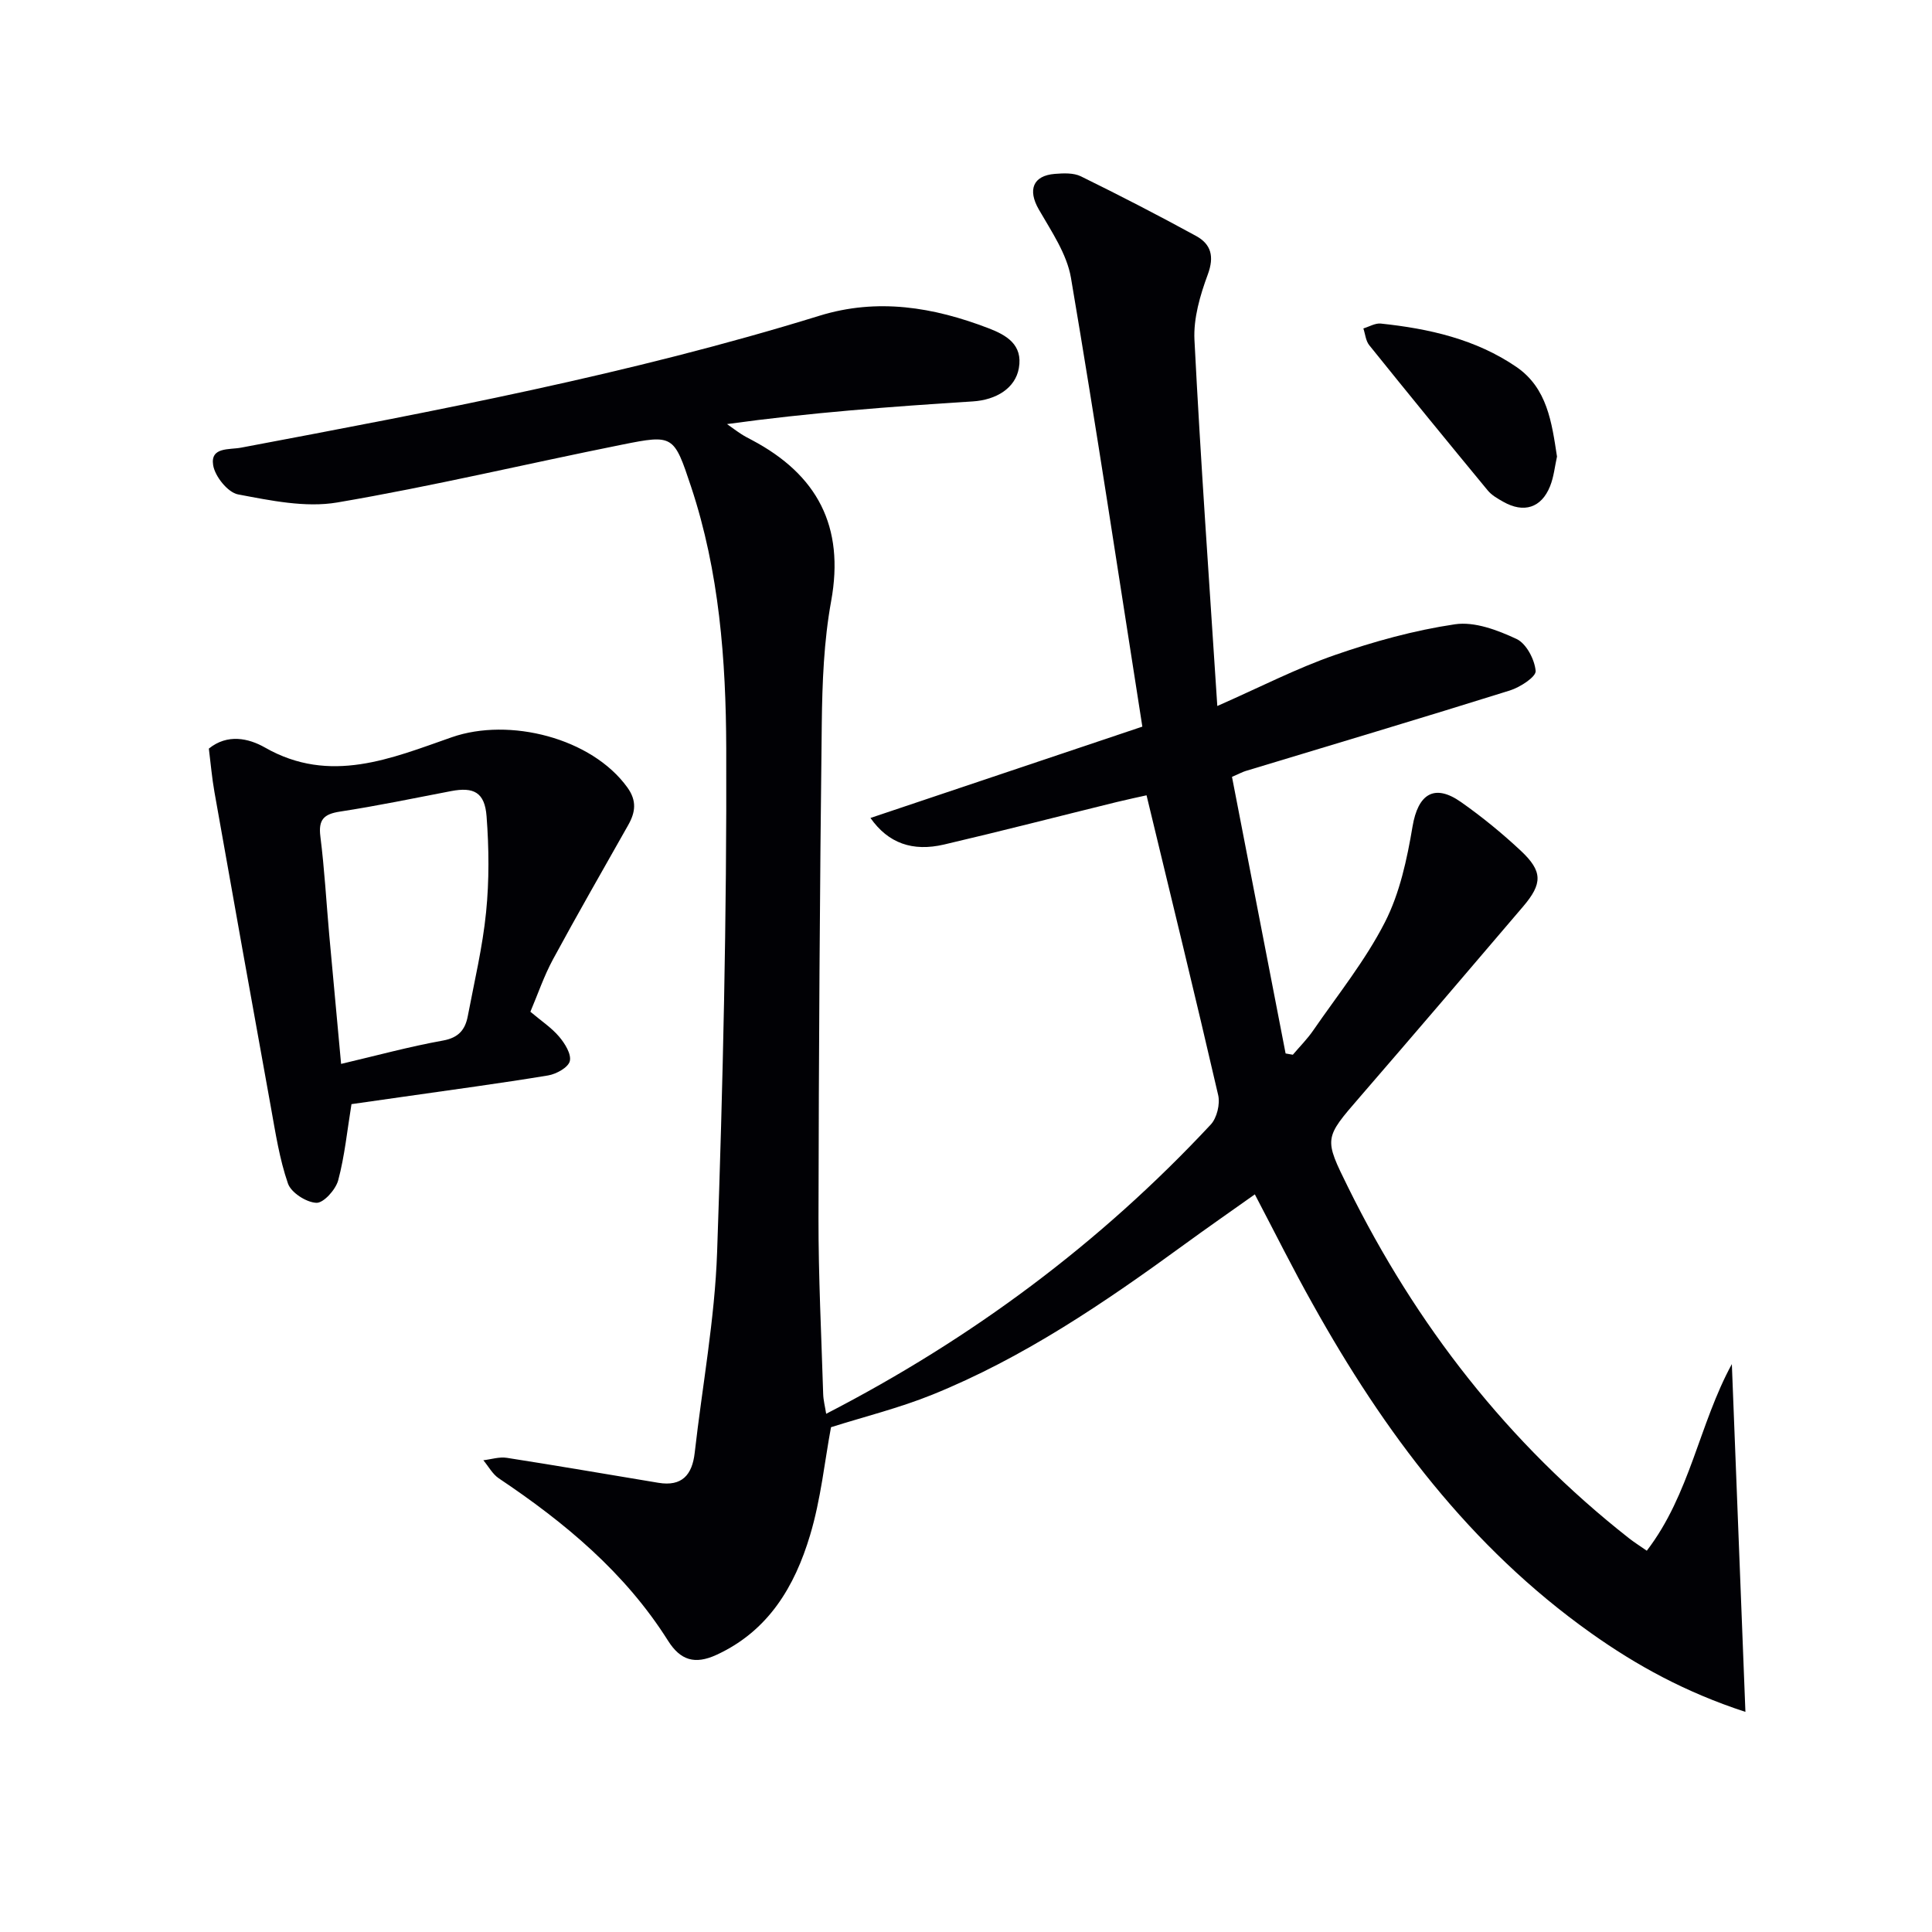 <svg enable-background="new 0 0 400 400" viewBox="0 0 400 400" xmlns="http://www.w3.org/2000/svg"><g fill="#010105"><path d="m259.8 247.28c-5.01 3.56-9.87 6.93-14.65 10.42-16.42 11.97-33.19 23.4-52.14 31.06-6.84 2.76-14.07 4.55-20.96 6.73-1.3 6.96-2.09 14.89-4.34 22.38-3.17 10.57-8.59 19.79-19.37 24.75-4.5 2.07-7.48 1.12-10.04-2.94-8.89-14.1-21.37-24.46-35.03-33.61-1.31-.88-2.14-2.48-3.2-3.74 1.63-.19 3.31-.75 4.88-.5 10.48 1.63 20.92 3.44 31.38 5.17 4.86.8 6.98-1.63 7.5-6.21 1.57-13.85 4.16-27.67 4.64-41.56 1.21-34.76 2.01-69.56 1.89-104.34-.06-18.21-1.44-36.55-7.28-54.12-3.55-10.67-3.66-10.85-14.29-8.71-19.67 3.94-39.2 8.61-58.96 11.97-6.6 1.12-13.8-.4-20.55-1.67-2.11-.4-4.78-3.73-5.15-6.05-.61-3.81 3.33-3.16 5.79-3.63 40.26-7.6 80.52-15.18 119.74-27.31 12.04-3.72 23.61-1.78 34.98 2.58 3.68 1.41 7.18 3.37 6.3 8.29-.74 4.13-4.66 6.56-9.55 6.87-16.88 1.07-33.76 2.33-50.87 4.69.99.7 1.96 1.43 2.98 2.09.69.45 1.44.83 2.18 1.22 13.52 7.16 19.23 17.86 16.4 33.35-1.51 8.29-1.84 16.87-1.94 25.33-.41 34.13-.62 68.27-.68 102.4-.02 12.14.6 24.29.97 36.43.04 1.3.38 2.58.62 4.09 30.16-15.55 56.71-35.32 79.62-59.88 1.28-1.37 1.97-4.25 1.54-6.1-4.73-20.49-9.73-40.92-14.83-62.07-1.52.34-3.87.83-6.2 1.4-11.91 2.93-23.78 6-35.72 8.79-6.53 1.52-11.56-.26-15.24-5.5 18.63-6.26 36.97-12.42 56.29-18.91-4.93-31.39-9.56-62.2-14.78-92.92-.85-4.97-4.07-9.65-6.67-14.18-2.29-4-1.24-6.98 3.34-7.34 1.79-.14 3.87-.24 5.39.51 8.03 3.94 15.99 8.05 23.84 12.34 3.12 1.71 3.81 4.24 2.43 7.98-1.59 4.29-2.99 9.08-2.76 13.56 1.27 25.01 3.06 49.99 4.73 75.78 8.86-3.9 16.39-7.79 24.3-10.54 8.09-2.81 16.47-5.13 24.91-6.38 4.06-.6 8.82 1.21 12.74 3.04 2.02.94 3.75 4.24 3.96 6.62.11 1.22-3.23 3.39-5.35 4.05-18.2 5.7-36.48 11.15-54.74 16.68-.61.19-1.18.51-2.78 1.2 3.69 19.04 7.39 38.16 11.1 57.27.5.09 1 .17 1.5.26 1.41-1.67 2.98-3.23 4.21-5.02 5.09-7.39 10.8-14.48 14.85-22.41 3.08-6.02 4.58-13.05 5.72-19.82 1.13-6.7 4.48-8.97 10.04-5.06 4.34 3.05 8.5 6.45 12.37 10.07 4.55 4.26 4.54 6.8.48 11.56-11.21 13.16-22.45 26.31-33.76 39.39-7.47 8.63-7.5 8.56-2.46 18.76 14.06 28.49 33.11 52.97 58.16 72.65 1.02.8 2.13 1.5 3.67 2.57 8.96-11.67 10.84-26.24 17.61-38.64.92 23.69 1.85 47.39 2.81 72.01-12.44-4.07-22.53-9.61-32-16.34-25-17.76-42.83-41.62-57.56-68.05-4.05-7.19-7.73-14.6-12.01-22.76z"/><path d="m109.81 209.47c2.27 1.92 4.39 3.31 5.96 5.17 1.19 1.4 2.57 3.63 2.2 5.07-.34 1.31-2.8 2.67-4.5 2.95-9.98 1.65-20.01 2.98-30.03 4.42-3.59.52-7.19 1.02-10.67 1.52-.89 5.45-1.4 10.72-2.75 15.77-.52 1.93-3.03 4.73-4.52 4.66-2.09-.09-5.22-2.1-5.88-3.99-1.77-5.11-2.59-10.57-3.56-15.93-3.94-21.7-7.81-43.41-11.66-65.12-.52-2.92-.77-5.89-1.16-9 3.83-3.11 8.22-2.16 11.62-.22 13.49 7.71 26.23 2.21 38.7-2.14 11.89-4.14 28.92.14 36.32 10.39 2 2.76 1.69 5.13.19 7.79-5.23 9.26-10.53 18.48-15.59 27.83-1.87 3.46-3.14 7.24-4.67 10.83zm-39.19 10.8c7.32-1.72 14.16-3.59 21.12-4.84 3.24-.59 4.58-2.27 5.11-5.05 1.36-7.16 3.07-14.3 3.79-21.53.66-6.56.6-13.25.1-19.83-.37-4.98-2.66-6.13-7.35-5.23-7.66 1.47-15.29 3.06-22.99 4.24-3.35.51-4.51 1.66-4.07 5.15.85 6.75 1.23 13.55 1.83 20.33.79 8.71 1.6 17.42 2.46 26.76z"/><path d="m322.36 94.53c-.45 2-.65 4.19-1.44 6.15-1.8 4.48-5.44 5.62-9.7 3.2-1.15-.65-2.39-1.35-3.2-2.34-8.24-9.98-16.43-20-24.54-30.08-.72-.9-.82-2.3-1.21-3.46 1.2-.36 2.45-1.13 3.61-1.01 9.97 1.05 19.67 3.23 28.09 8.99 6.37 4.39 7.3 11.43 8.39 18.55z"/></g></svg>